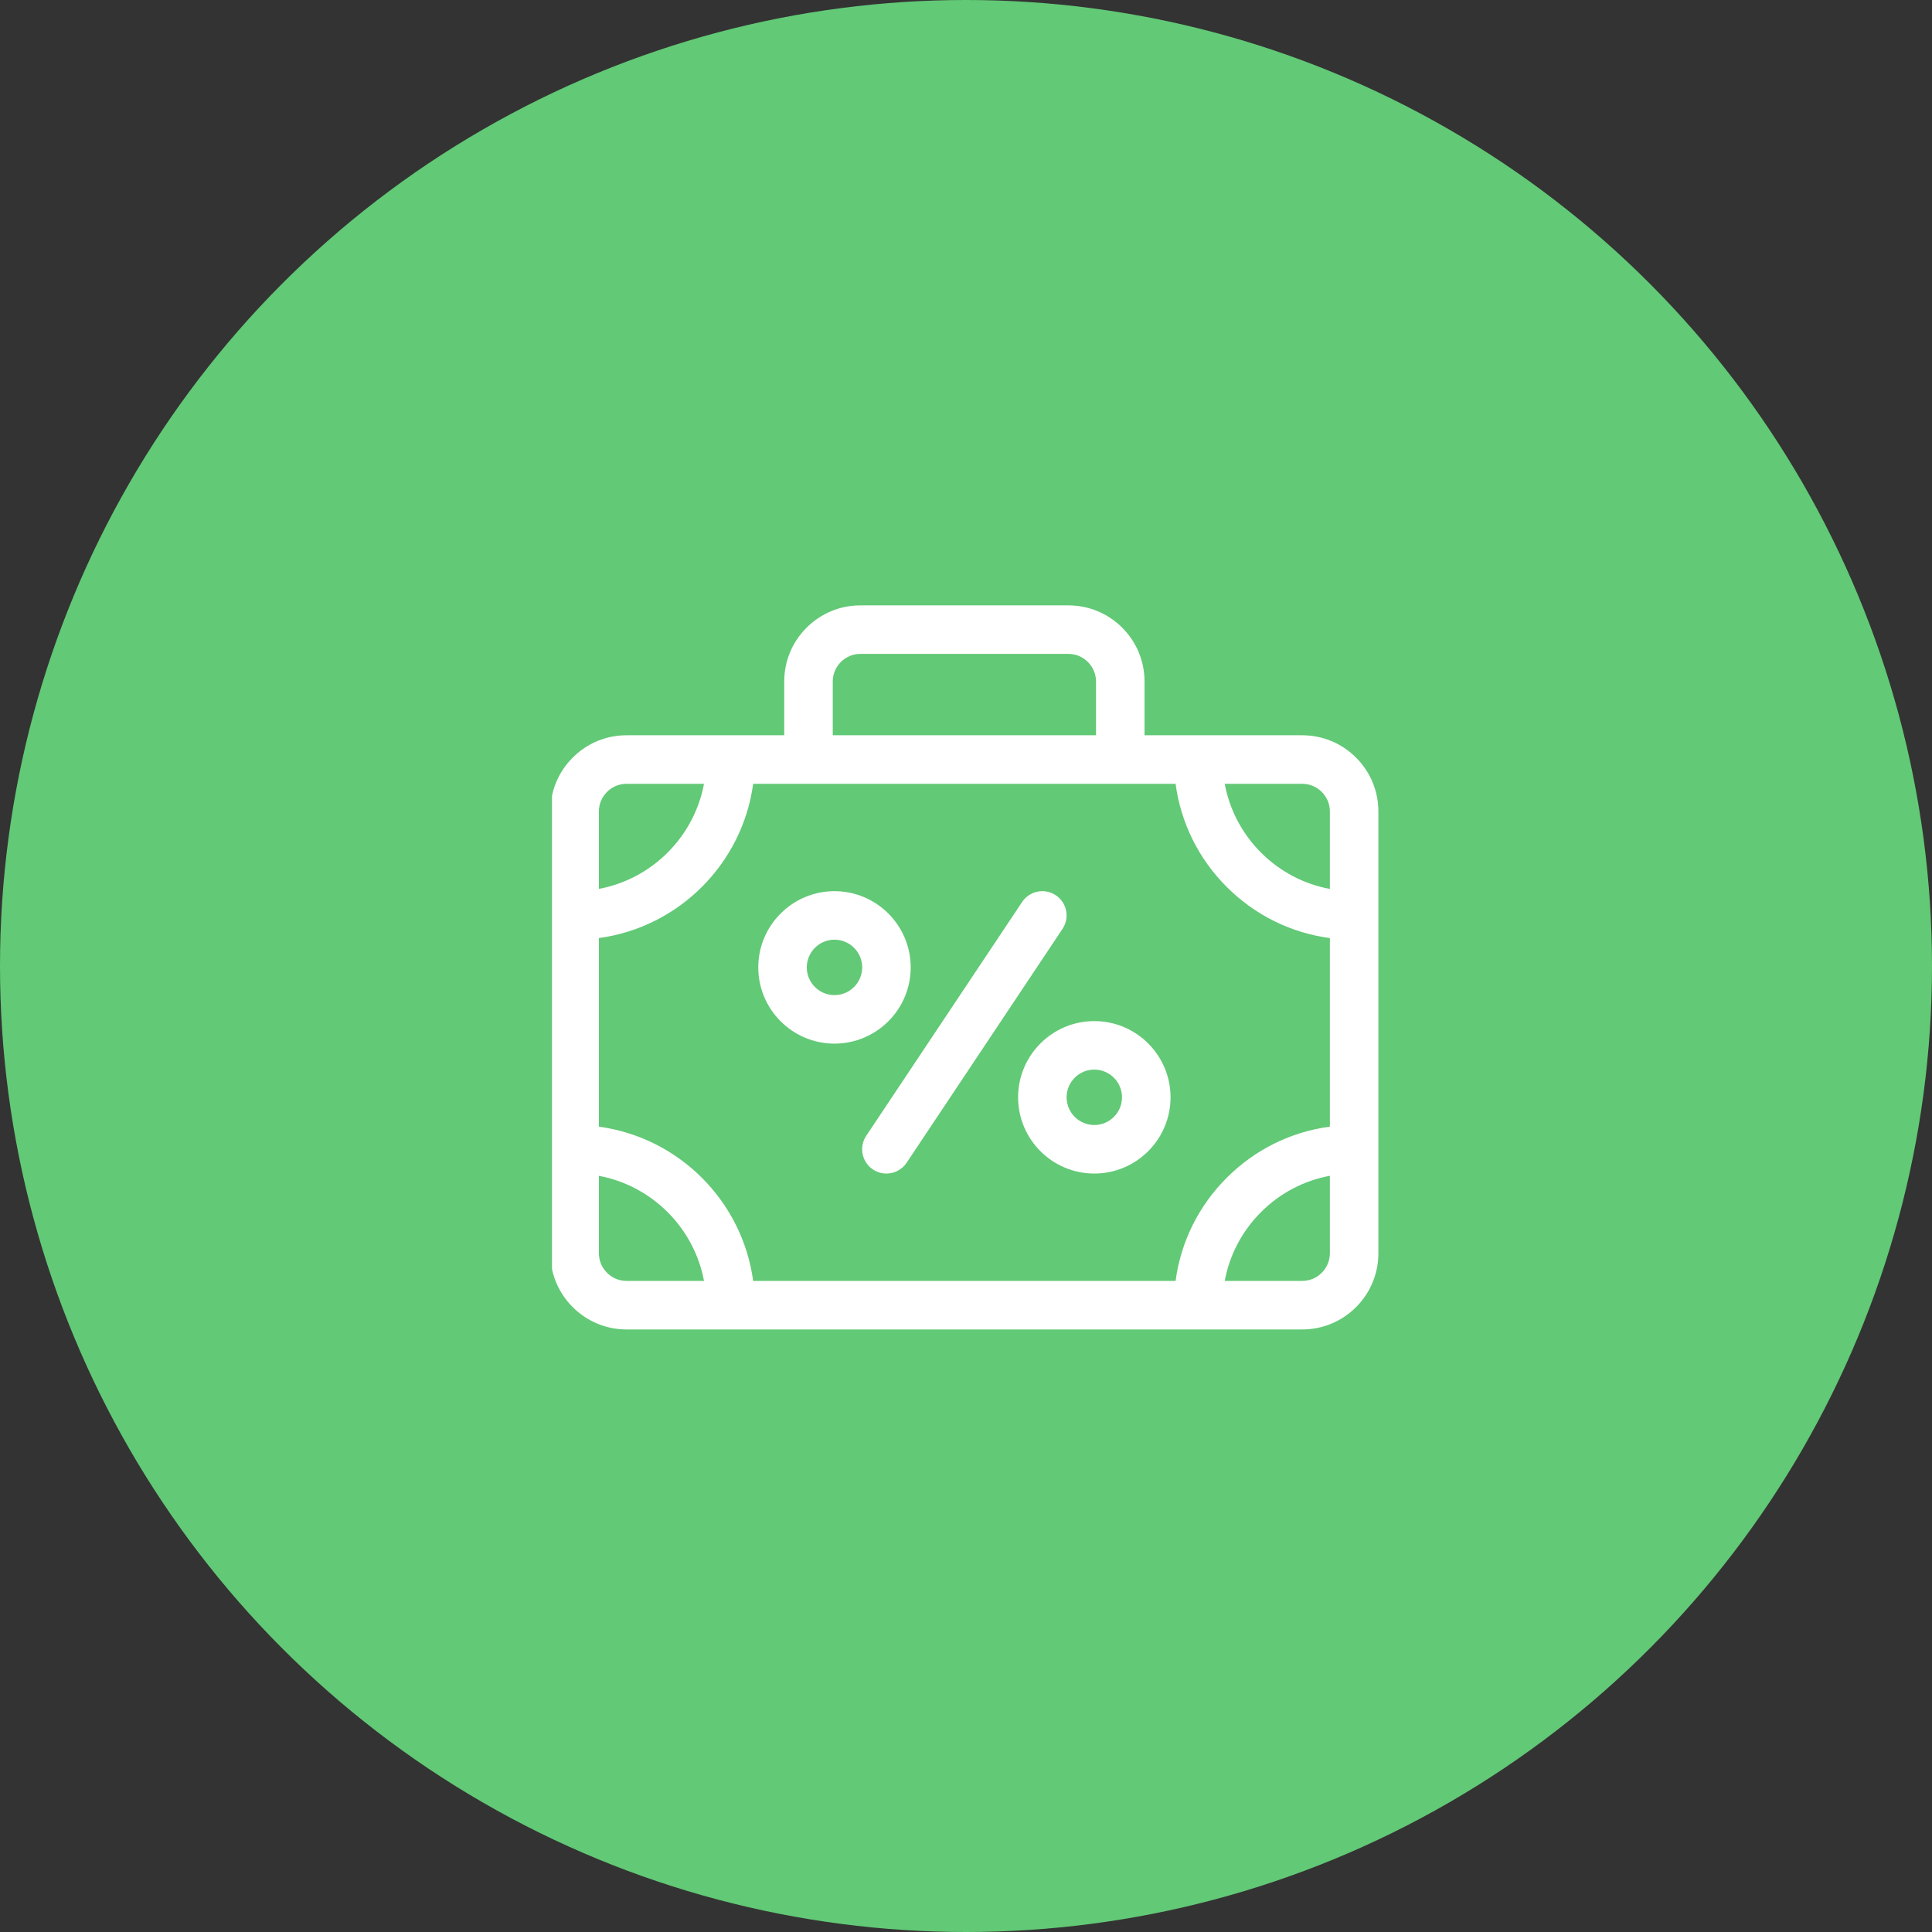 <svg width="56" height="56" viewBox="0 0 56 56" fill="none" xmlns="http://www.w3.org/2000/svg">
<rect x="0" y="0" width="56" height="56" fill="#333333" stroke="none"/>
<circle cx="28" cy="28" r="28" fill="#62C976"/>
<g clip-path="url(#clip0_0_2121)">
<path d="M39.306 21.96C38.889 21.542 38.334 21.312 37.744 21.312H33.175V19.756C33.175 19.166 32.945 18.611 32.528 18.194C32.111 17.777 31.556 17.547 30.966 17.547H24.941C24.351 17.547 23.796 17.777 23.379 18.194C22.961 18.611 22.731 19.166 22.731 19.756V21.312H18.163C17.572 21.312 17.017 21.542 16.601 21.959C16.183 22.377 15.953 22.931 15.953 23.522V36.325C15.953 36.916 16.183 37.47 16.6 37.887C17.018 38.304 17.572 38.535 18.163 38.535H37.744C38.334 38.535 38.889 38.305 39.306 37.888C39.723 37.47 39.953 36.916 39.953 36.325V23.522C39.953 22.931 39.723 22.377 39.306 21.96ZM21.831 37.128C21.517 34.81 19.677 32.97 17.359 32.657V27.19C19.677 26.877 21.517 25.037 21.831 22.719H34.075C34.226 23.847 34.739 24.89 35.557 25.708C36.376 26.527 37.418 27.04 38.547 27.191V32.656C37.419 32.807 36.376 33.32 35.557 34.139C34.739 34.957 34.226 36 34.075 37.128H21.831ZM38.312 22.954C38.463 23.106 38.547 23.307 38.547 23.522V25.766C37.795 25.627 37.104 25.266 36.552 24.714C36 24.162 35.639 23.47 35.499 22.719H37.744C37.958 22.719 38.16 22.802 38.312 22.954ZM24.138 19.756C24.138 19.542 24.221 19.34 24.373 19.188C24.524 19.037 24.726 18.953 24.941 18.953H30.966C31.18 18.953 31.382 19.037 31.534 19.189C31.685 19.34 31.769 19.542 31.769 19.756V21.312H24.138V19.756ZM17.595 22.954C17.747 22.802 17.948 22.719 18.163 22.719H20.406C20.117 24.26 18.9 25.477 17.359 25.765V23.522C17.359 23.307 17.443 23.106 17.595 22.954ZM17.595 36.893C17.443 36.741 17.359 36.54 17.359 36.325V34.082C18.9 34.37 20.117 35.587 20.406 37.128H18.163C17.948 37.128 17.747 37.045 17.595 36.893ZM38.311 36.893C38.16 37.045 37.958 37.128 37.744 37.128H35.499C35.639 36.377 36 35.685 36.552 35.133C37.104 34.581 37.795 34.22 38.547 34.081V36.325C38.547 36.54 38.463 36.741 38.311 36.893Z" fill="white"/>
<path d="M26.397 28.041C26.397 26.822 25.406 25.831 24.188 25.831C22.97 25.831 21.979 26.822 21.979 28.041C21.979 29.259 22.97 30.25 24.188 30.25C25.406 30.25 26.397 29.259 26.397 28.041ZM24.188 28.844C23.745 28.844 23.385 28.483 23.385 28.041C23.385 27.598 23.745 27.237 24.188 27.237C24.631 27.237 24.991 27.598 24.991 28.041C24.991 28.483 24.631 28.844 24.188 28.844Z" fill="white"/>
<path d="M31.719 29.597C30.501 29.597 29.51 30.588 29.51 31.806C29.51 33.025 30.501 34.016 31.719 34.016C32.937 34.016 33.929 33.025 33.929 31.806C33.929 30.588 32.937 29.597 31.719 29.597V29.597ZM31.719 32.609C31.276 32.609 30.916 32.249 30.916 31.806C30.916 31.363 31.276 31.003 31.719 31.003C32.162 31.003 32.522 31.363 32.522 31.806C32.522 32.249 32.162 32.609 31.719 32.609V32.609Z" fill="white"/>
<path d="M30.602 25.949C30.279 25.734 29.843 25.821 29.627 26.144L25.108 32.922C24.893 33.246 24.98 33.682 25.303 33.898C25.423 33.977 25.559 34.016 25.693 34.016C25.92 34.016 26.143 33.906 26.279 33.703L30.797 26.924C31.013 26.601 30.925 26.165 30.602 25.949Z" fill="white"/>
</g>
<defs>
<clipPath id="clip0_0_2121">
<rect width="24" height="24" fill="white" transform="translate(16 16)"/>
</clipPath>
</defs>
</svg>
